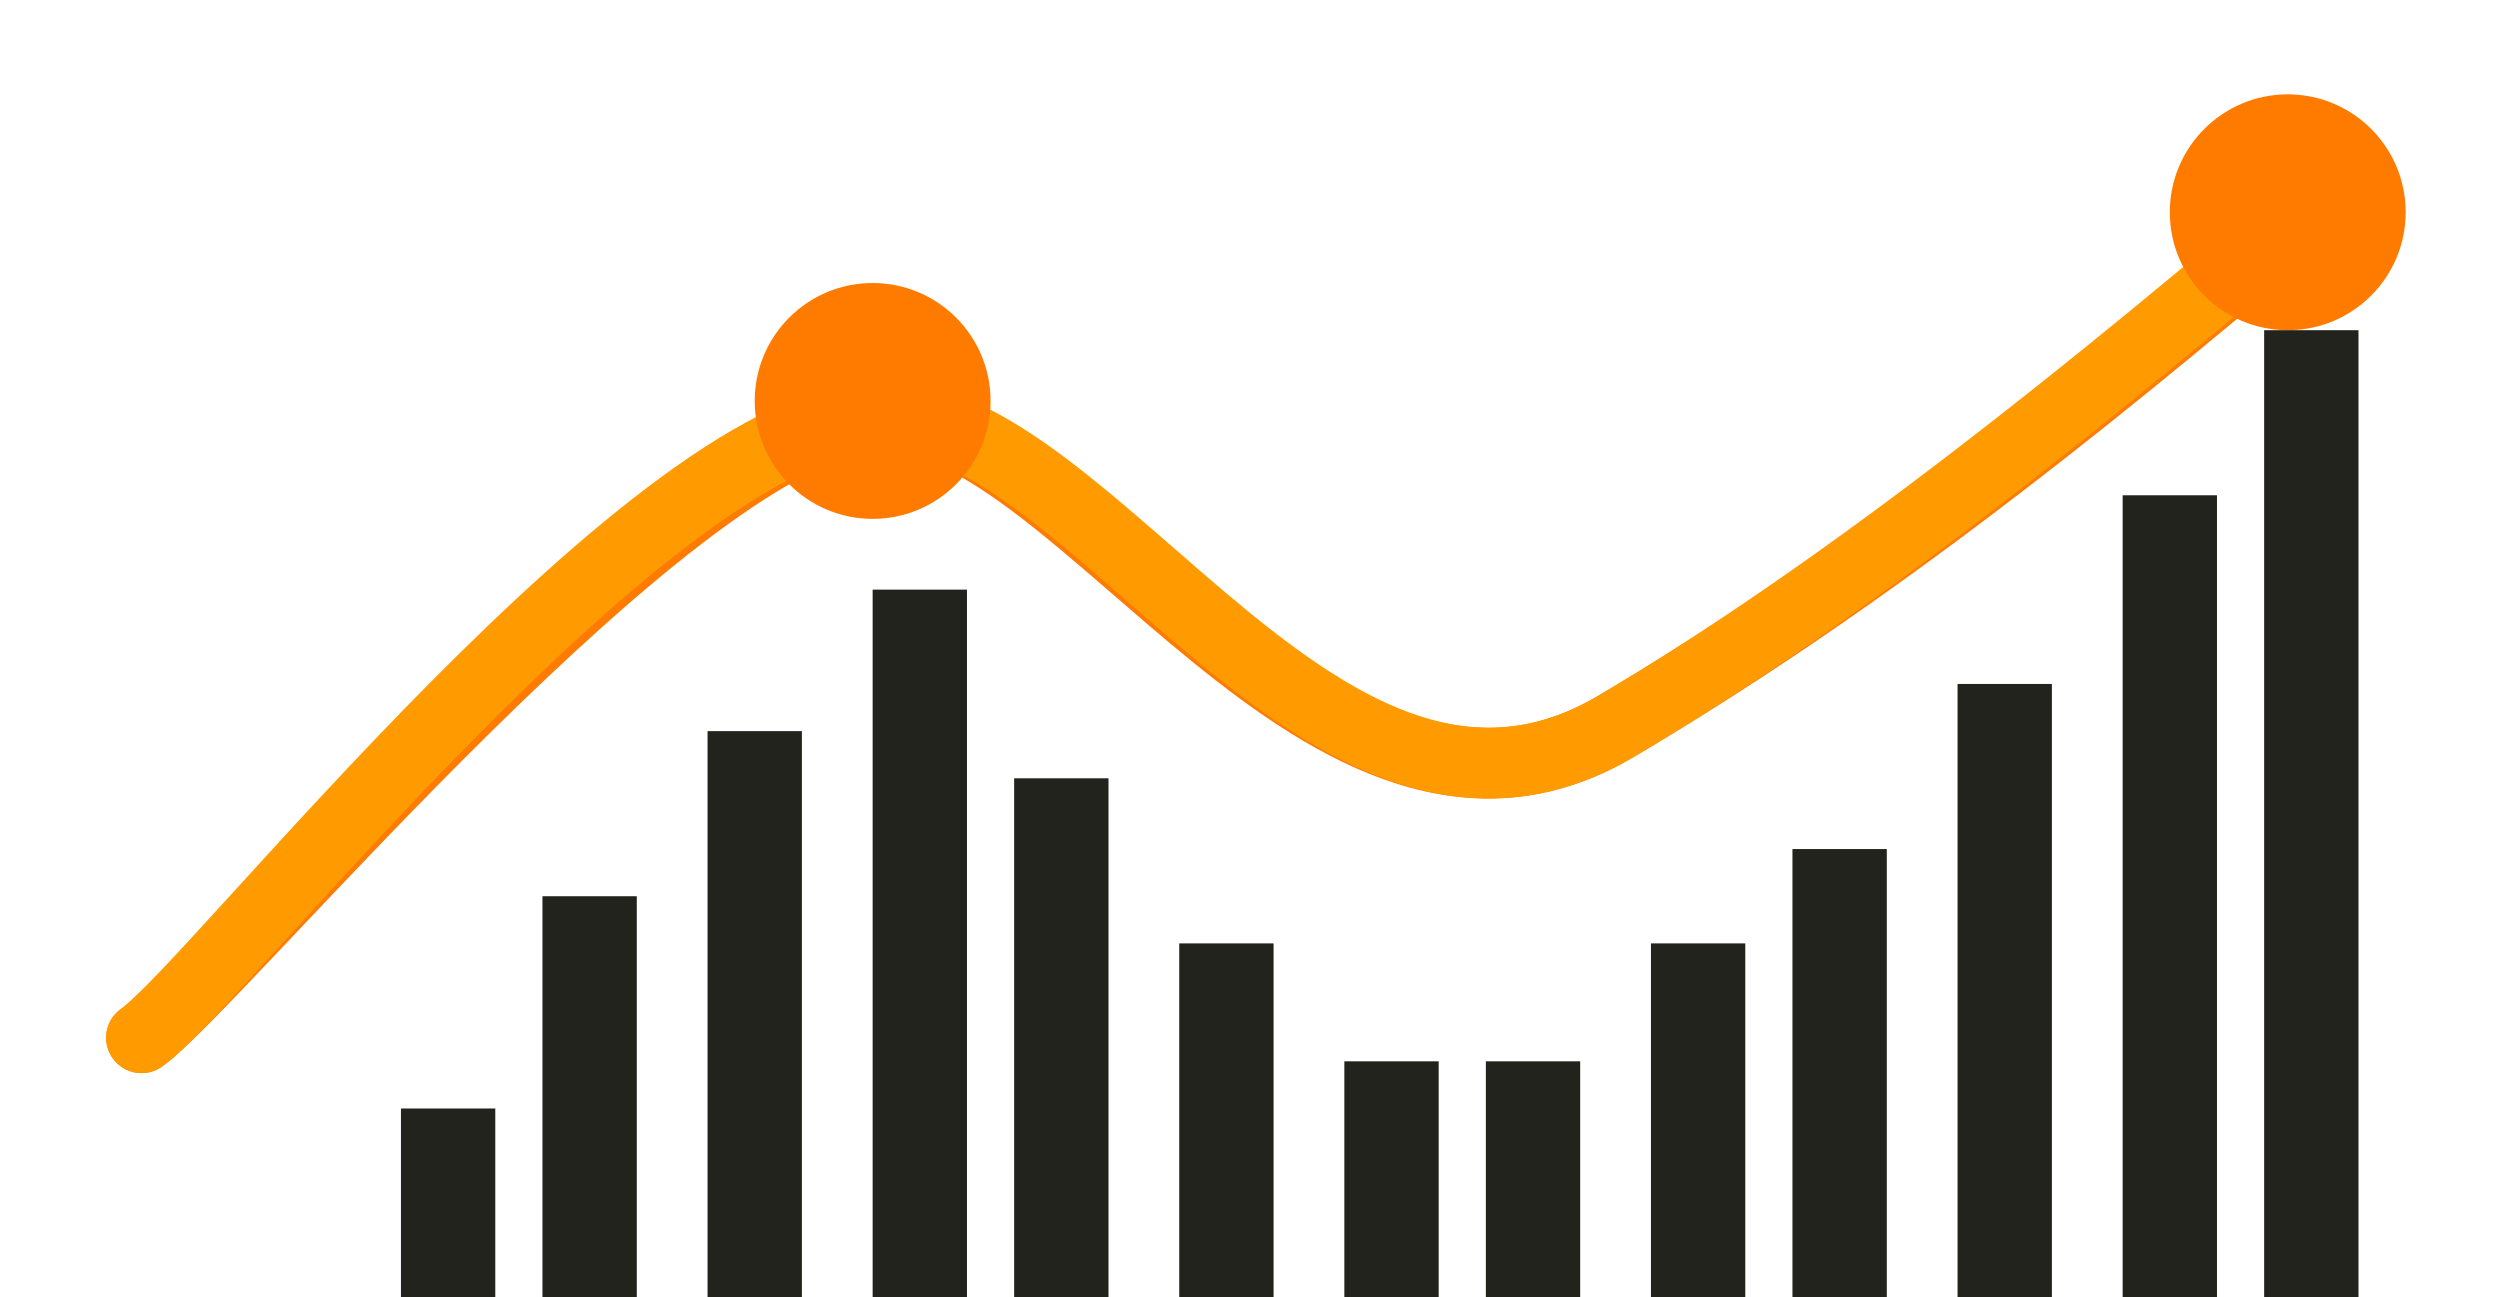 <?xml version="1.0" encoding="UTF-8"?> <svg xmlns="http://www.w3.org/2000/svg" width="106" height="55" viewBox="0 0 106 55" fill="none"><path d="M5.14 42.771C4.461 43.246 4.296 44.181 4.771 44.86C5.246 45.539 6.182 45.704 6.86 45.229L5.14 42.771ZM68.496 30.81L67.734 29.518L68.496 30.81ZM6.86 45.229C7.385 44.862 8.136 44.139 8.975 43.289C9.85 42.404 10.929 41.267 12.145 39.982C14.588 37.401 17.613 34.192 20.797 31.054C23.987 27.91 27.3 24.875 30.308 22.636C31.812 21.516 33.207 20.619 34.446 20.009C35.707 19.388 36.691 19.12 37.405 19.12V16.12C36.028 16.12 34.561 16.608 33.12 17.318C31.659 18.038 30.103 19.048 28.516 20.23C25.342 22.593 21.915 25.741 18.692 28.917C15.463 32.099 12.401 35.348 9.967 37.92C8.745 39.21 7.689 40.323 6.841 41.181C5.958 42.075 5.4 42.589 5.14 42.771L6.86 45.229ZM37.405 19.12C38.979 19.12 40.862 20.096 43.207 21.888C44.344 22.758 45.52 23.762 46.758 24.832C47.985 25.893 49.274 27.02 50.593 28.089C53.214 30.213 56.103 32.239 59.209 33.226C62.394 34.238 65.787 34.149 69.258 32.102L67.734 29.518C65.081 31.083 62.585 31.151 60.117 30.367C57.571 29.558 55.042 27.834 52.482 25.758C51.21 24.727 49.966 23.64 48.72 22.563C47.485 21.495 46.247 20.436 45.029 19.505C42.663 17.696 40.07 16.12 37.405 16.12V19.12ZM69.258 32.102C79.167 26.258 88.498 18.991 98.678 10.28L96.727 8.001C86.599 16.668 77.421 23.805 67.734 29.518L69.258 32.102Z" fill="#FF7B00"></path><g filter="url(#filter0_f_4304_103)"><path d="M5.14 42.771C4.461 43.246 4.296 44.181 4.771 44.86C5.246 45.539 6.182 45.704 6.86 45.229L5.14 42.771ZM68.496 30.81L67.734 29.518L68.496 30.81ZM6.86 45.229C7.397 44.853 8.137 44.118 8.946 43.271C9.793 42.385 10.833 41.246 12.004 39.961C14.356 37.381 17.271 34.176 20.381 31.042C23.496 27.902 26.765 24.875 29.816 22.643C31.34 21.527 32.778 20.633 34.089 20.023C35.411 19.407 36.518 19.12 37.405 19.12V16.12C35.915 16.12 34.357 16.588 32.822 17.303C31.275 18.024 29.664 19.036 28.044 20.222C24.805 22.592 21.407 25.748 18.251 28.929C15.09 32.115 12.132 35.368 9.787 37.94C8.609 39.232 7.594 40.343 6.776 41.2C5.921 42.095 5.388 42.597 5.14 42.771L6.86 45.229ZM37.405 19.12C39.156 19.12 41.129 20.119 43.479 21.893C45.857 23.69 48.127 25.865 50.819 28.082C53.397 30.203 56.229 32.234 59.29 33.223C62.435 34.24 65.791 34.146 69.258 32.102L67.734 29.518C65.076 31.085 62.622 31.148 60.213 30.369C57.719 29.563 55.252 27.844 52.726 25.765C50.315 23.781 47.678 21.305 45.287 19.5C42.867 17.672 40.208 16.12 37.405 16.12V19.12ZM69.258 32.102C79.178 26.251 89.774 17.718 99.934 9.024L97.983 6.745C87.835 15.428 77.41 23.811 67.734 29.518L69.258 32.102Z" fill="#FF9B01"></path></g><g filter="url(#filter1_f_4304_103)"><circle cx="37" cy="17" r="5" fill="#FF7B00"></circle></g><g filter="url(#filter2_f_4304_103)"><circle cx="97" cy="9" r="5" fill="#FF7B00"></circle></g><rect x="17" y="47" width="4" height="8" fill="#23231D"></rect><rect x="23" y="38" width="4" height="17" fill="#23231D"></rect><rect x="30" y="31" width="4" height="24" fill="#23231D"></rect><rect x="37" y="25" width="4" height="30" fill="#23231D"></rect><rect x="43" y="33" width="4" height="22" fill="#23231D"></rect><rect x="50" y="40" width="4" height="15" fill="#23231D"></rect><rect x="57" y="45" width="4" height="10" fill="#23231D"></rect><rect x="63" y="45" width="4" height="10" fill="#23231D"></rect><rect x="70" y="40" width="4" height="15" fill="#23231D"></rect><rect x="76" y="36" width="4" height="19" fill="#23231D"></rect><rect x="83" y="29" width="4" height="26" fill="#23231D"></rect><rect x="90" y="21" width="4" height="34" fill="#23231D"></rect><rect x="96" y="14" width="4" height="41" fill="#23231D"></rect><defs><filter id="filter0_f_4304_103" x="0.5" y="2.745" width="103.434" height="46.756" filterUnits="userSpaceOnUse" color-interpolation-filters="sRGB"><feFlood flood-opacity="0" result="BackgroundImageFix"></feFlood><feBlend mode="normal" in="SourceGraphic" in2="BackgroundImageFix" result="shape"></feBlend><feGaussianBlur stdDeviation="2" result="effect1_foregroundBlur_4304_103"></feGaussianBlur></filter><filter id="filter1_f_4304_103" x="28" y="8" width="18" height="18" filterUnits="userSpaceOnUse" color-interpolation-filters="sRGB"><feFlood flood-opacity="0" result="BackgroundImageFix"></feFlood><feBlend mode="normal" in="SourceGraphic" in2="BackgroundImageFix" result="shape"></feBlend><feGaussianBlur stdDeviation="2" result="effect1_foregroundBlur_4304_103"></feGaussianBlur></filter><filter id="filter2_f_4304_103" x="88" y="0" width="18" height="18" filterUnits="userSpaceOnUse" color-interpolation-filters="sRGB"><feFlood flood-opacity="0" result="BackgroundImageFix"></feFlood><feBlend mode="normal" in="SourceGraphic" in2="BackgroundImageFix" result="shape"></feBlend><feGaussianBlur stdDeviation="2" result="effect1_foregroundBlur_4304_103"></feGaussianBlur></filter></defs></svg> 